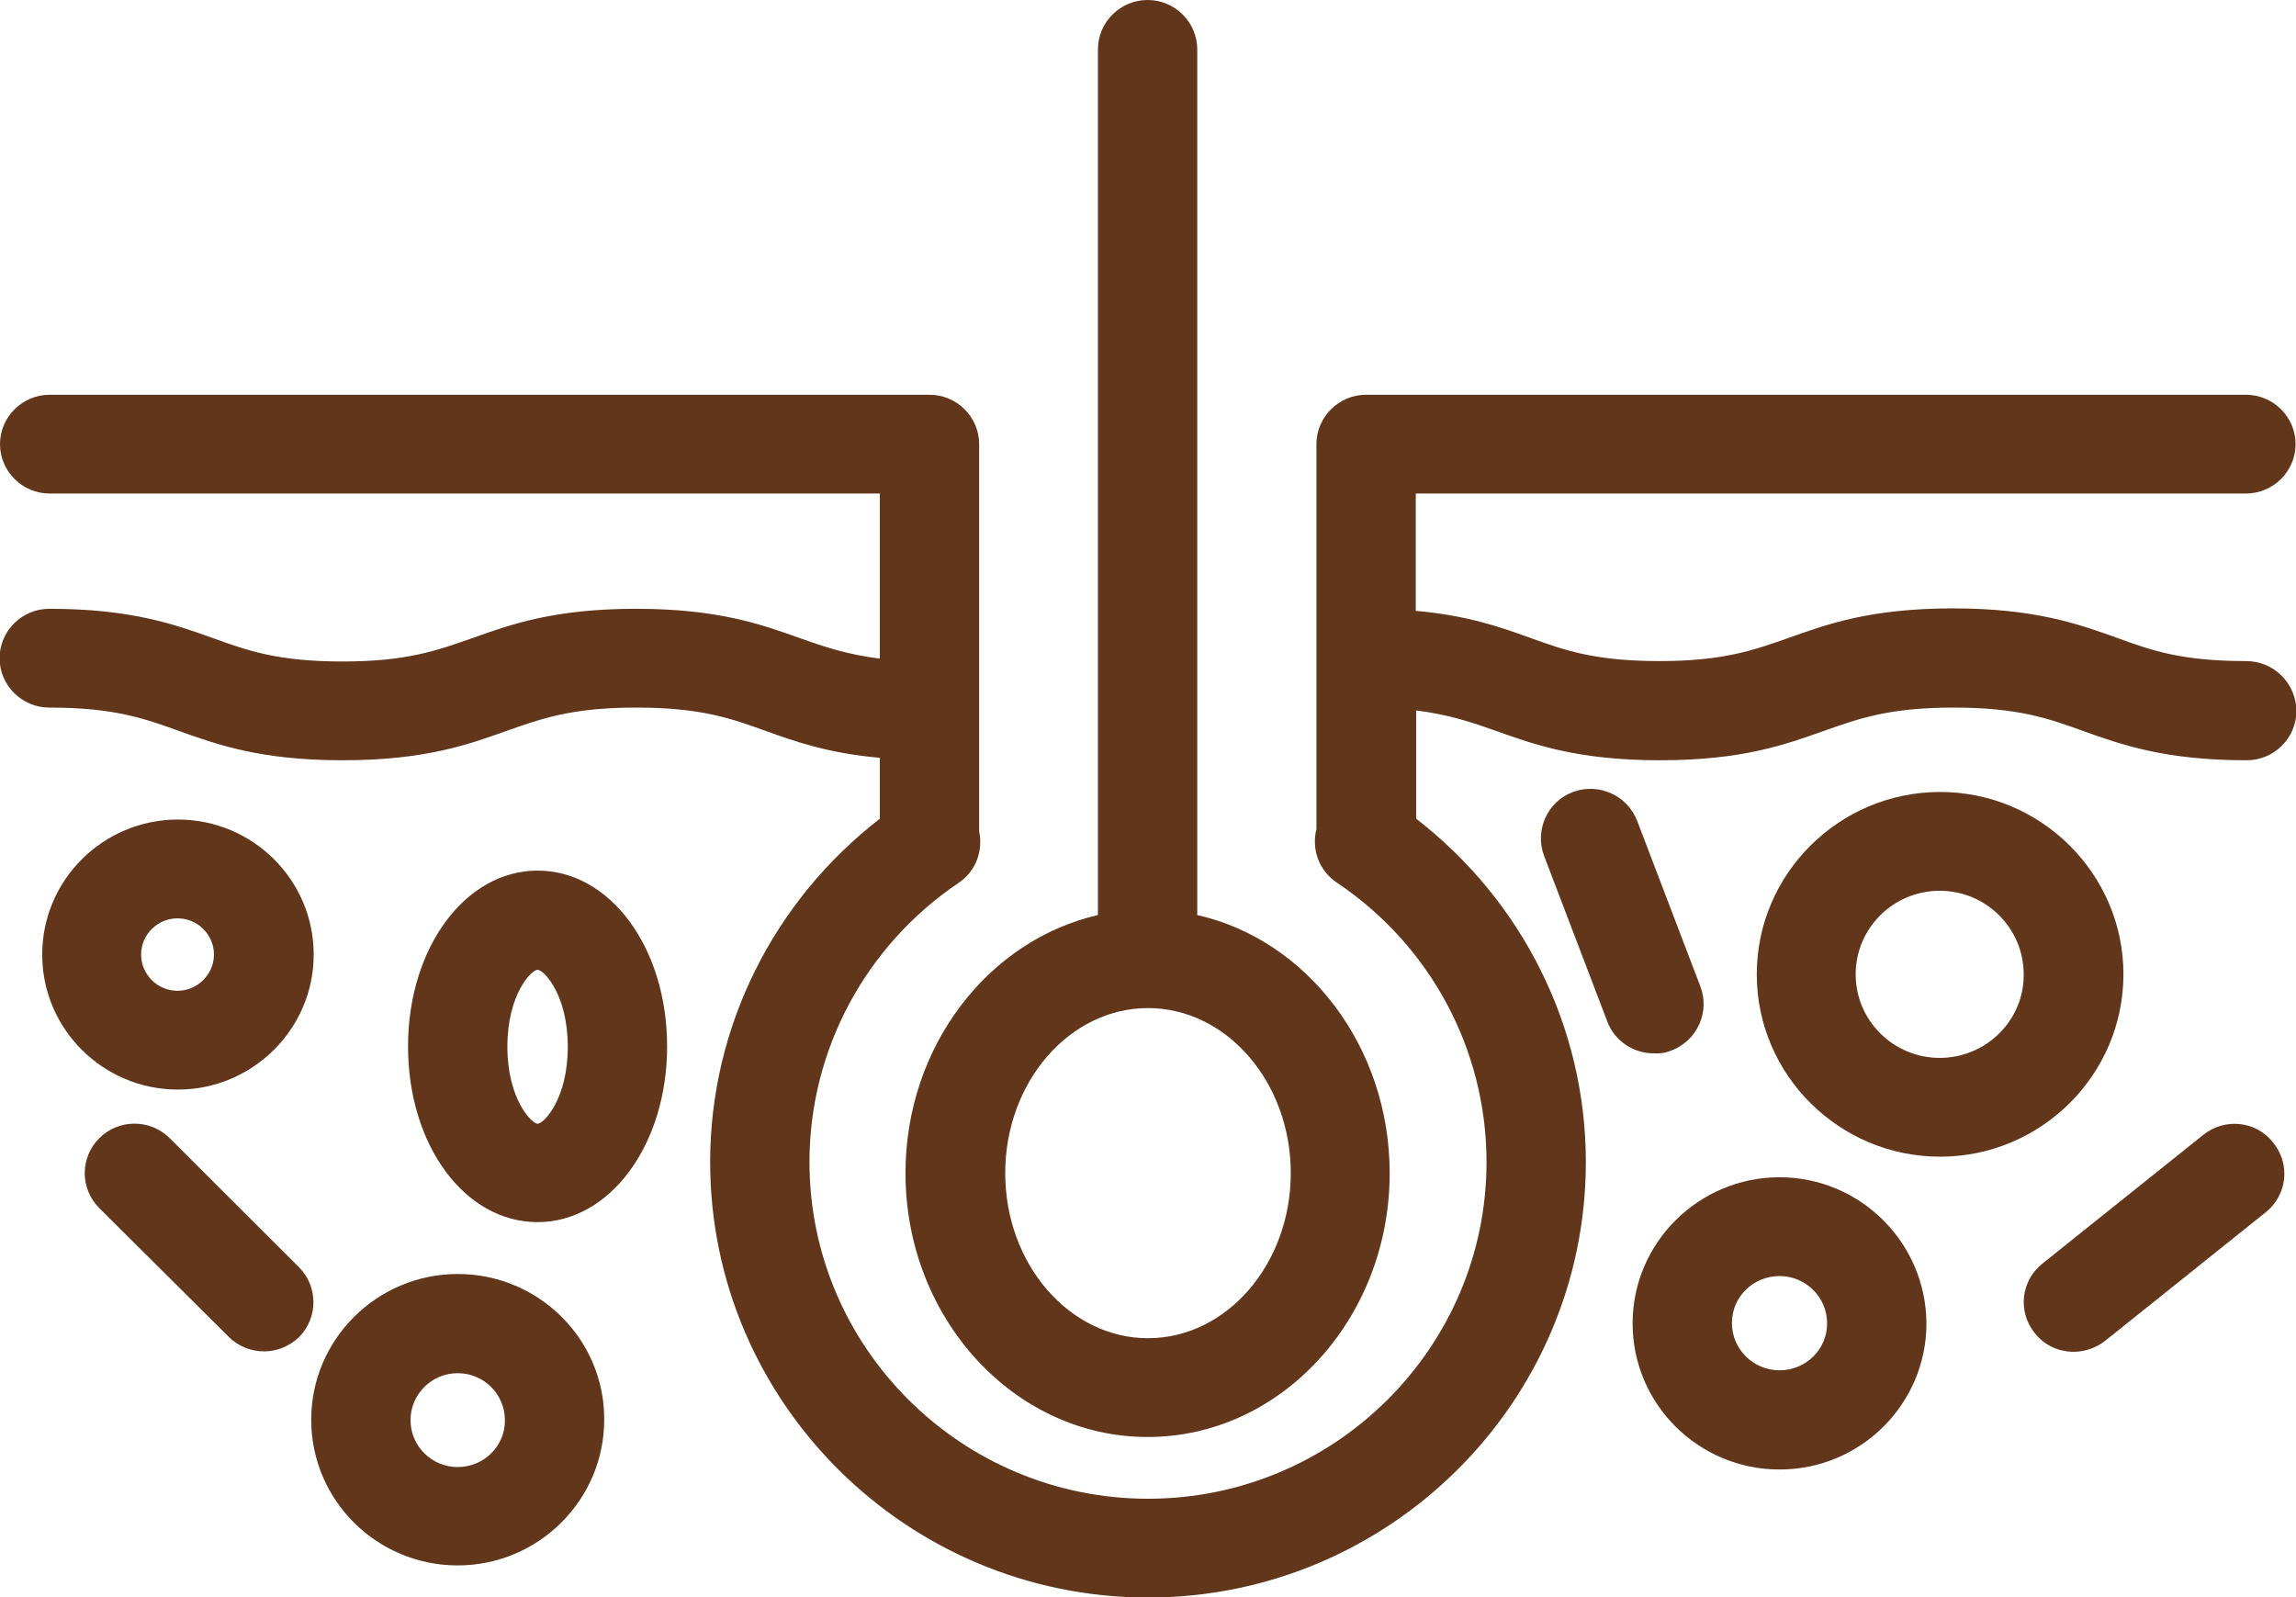 <?xml version="1.0" encoding="UTF-8"?> <svg xmlns="http://www.w3.org/2000/svg" width="276" height="192" viewBox="0 0 276 192" fill="none"> <g clip-path="url(#clip0_30_141)"> <path d="M108.848 141.031C108.848 158.499 121.931 172.751 137.95 172.751C154.019 172.751 167.052 158.499 167.052 141.031C167.052 125.79 157.103 112.973 143.92 110.004V5.938C143.92 2.672 141.233 0 137.95 0C134.667 0 131.98 2.672 131.98 5.938V110.004C118.797 113.023 108.848 125.79 108.848 141.031ZM155.163 141.031C155.163 151.967 147.452 160.874 138 160.874C128.548 160.874 120.837 151.967 120.837 141.031C120.837 130.095 128.548 121.188 138 121.188C147.452 121.188 155.163 130.095 155.163 141.031Z" fill="#62361B"></path> <path d="M269.98 79.472C262.22 79.472 258.588 78.185 254.409 76.651C249.833 75.018 244.609 73.138 234.759 73.138C224.909 73.138 219.686 75.018 215.109 76.651C210.88 78.135 207.249 79.472 199.488 79.472C191.727 79.472 188.096 78.185 183.867 76.651C180.285 75.364 176.355 73.979 170.187 73.434V59.331H269.98C273.264 59.331 275.95 56.659 275.95 53.393C275.95 50.127 273.264 47.455 269.98 47.455H164.217C160.934 47.455 158.247 50.127 158.247 53.393V99.661C157.65 102.037 158.496 104.61 160.685 106.094C171.928 113.616 178.694 126.185 178.694 139.694C178.694 162.012 160.436 180.173 138 180.173C115.564 180.173 97.306 162.012 97.306 139.694C97.306 126.234 104.022 113.715 115.216 106.144C117.305 104.758 118.2 102.284 117.703 99.958V53.393C117.703 50.127 115.017 47.455 111.733 47.455H5.97C2.686 47.455 -5.70267e-05 50.127 -5.70267e-05 53.393C-5.70267e-05 56.659 2.686 59.331 5.97 59.331H105.763V79.175C101.784 78.68 99.047 77.74 96.112 76.7C91.536 75.067 86.312 73.187 76.462 73.187C66.612 73.187 61.389 75.067 56.812 76.7C52.583 78.185 48.952 79.521 41.191 79.521C33.43 79.521 29.799 78.234 25.57 76.7C20.994 75.067 15.77 73.187 5.92 73.187C2.637 73.187 -0.05 75.859 -0.05 79.125C-0.05 82.391 2.637 85.063 5.92 85.063C13.681 85.063 17.312 86.35 21.541 87.884C26.117 89.517 31.341 91.397 41.191 91.397C51.041 91.397 56.264 89.517 60.841 87.884C65.07 86.399 68.701 85.063 76.462 85.063C84.223 85.063 87.854 86.35 92.083 87.884C95.665 89.171 99.595 90.556 105.763 91.1V98.424C92.978 108.321 85.367 123.463 85.367 139.694C85.367 168.544 108.997 192.049 138 192.049C167.003 192.049 190.633 168.544 190.633 139.694C190.633 123.463 183.022 108.321 170.236 98.424V85.41C174.216 85.905 176.952 86.845 179.887 87.884C184.464 89.517 189.688 91.397 199.538 91.397C209.388 91.397 214.611 89.517 219.188 87.884C223.417 86.399 227.048 85.063 234.809 85.063C242.57 85.063 246.201 86.35 250.43 87.884C255.006 89.517 260.23 91.397 270.08 91.397C273.363 91.397 276.05 88.725 276.05 85.459C276 82.094 273.314 79.472 269.98 79.472Z" fill="#62361B"></path> <path d="M37.709 114.754C37.709 105.798 30.396 98.523 21.391 98.523C12.387 98.523 5.074 105.798 5.074 114.754C5.074 123.711 12.387 130.985 21.391 130.985C30.346 130.985 37.709 123.711 37.709 114.754ZM16.964 114.754C16.964 112.33 18.954 110.4 21.342 110.4C23.779 110.4 25.72 112.379 25.72 114.754C25.72 117.13 23.73 119.109 21.342 119.109C18.904 119.109 16.964 117.13 16.964 114.754Z" fill="#62361B"></path> <path d="M64.622 104.66C55.916 104.66 49.051 113.963 49.051 125.79C49.051 137.666 55.866 146.92 64.622 146.92C73.328 146.92 80.193 137.617 80.193 125.79C80.193 113.963 73.377 104.66 64.622 104.66ZM64.622 135.093C63.925 135.093 60.99 132.124 60.99 125.84C60.99 119.555 63.876 116.586 64.622 116.586C65.368 116.586 68.253 119.555 68.253 125.84C68.253 132.124 65.368 135.093 64.622 135.093Z" fill="#62361B"></path> <path d="M55.021 153.154C45.32 153.154 37.41 161.022 37.41 170.672C37.41 180.371 45.32 188.189 55.021 188.189C64.722 188.189 72.632 180.321 72.632 170.672C72.681 161.022 64.771 153.154 55.021 153.154ZM55.021 176.363C51.887 176.363 49.35 173.839 49.35 170.721C49.35 167.604 51.887 165.08 55.021 165.08C58.155 165.08 60.692 167.604 60.692 170.721C60.742 173.789 58.205 176.363 55.021 176.363Z" fill="#62361B"></path> <path d="M35.917 152.313L20.396 136.824C18.058 134.499 14.277 134.499 11.939 136.824C9.601 139.15 9.601 142.911 11.939 145.237L27.51 160.725C28.654 161.864 30.197 162.457 31.739 162.457C33.281 162.457 34.773 161.864 35.967 160.725C38.256 158.4 38.256 154.639 35.917 152.313Z" fill="#62361B"></path> <path d="M255.256 117.131C255.256 105.056 245.356 95.209 233.218 95.209C221.079 95.209 211.18 105.056 211.18 117.131C211.18 129.205 221.079 139.052 233.218 139.052C245.356 139.052 255.256 129.205 255.256 117.131ZM233.168 127.176C227.596 127.176 223.069 122.673 223.069 117.131C223.069 111.588 227.596 107.085 233.168 107.085C238.74 107.085 243.267 111.588 243.267 117.131C243.317 122.673 238.74 127.176 233.168 127.176Z" fill="#62361B"></path> <path d="M213.914 141.525C204.214 141.525 196.254 149.393 196.254 159.092C196.254 168.791 204.164 176.659 213.914 176.659C223.665 176.659 231.575 168.791 231.575 159.092C231.525 149.393 223.615 141.525 213.914 141.525ZM213.914 164.734C210.78 164.734 208.193 162.21 208.193 159.043C208.193 155.876 210.78 153.402 213.914 153.402C217.048 153.402 219.635 155.925 219.635 159.092C219.635 162.259 217.048 164.734 213.914 164.734Z" fill="#62361B"></path> <path d="M200.93 126.284C204.014 125.096 205.557 121.682 204.412 118.614L196.801 98.671C195.607 95.603 192.175 94.069 189.09 95.207C186.006 96.346 184.464 99.809 185.608 102.878L193.219 122.82C194.115 125.195 196.403 126.63 198.791 126.63C199.487 126.68 200.234 126.581 200.93 126.284Z" fill="#62361B"></path> <path d="M264.856 136.428L245.504 151.917C242.917 153.995 242.519 157.706 244.609 160.279C245.803 161.764 247.494 162.506 249.285 162.506C250.579 162.506 251.922 162.061 253.016 161.22L272.368 145.731C274.955 143.653 275.353 139.941 273.263 137.368C271.224 134.745 267.443 134.35 264.856 136.428Z" fill="#62361B"></path> </g> <defs> <clipPath id="clip0_30_141"> <rect width="69" height="48" fill="white" transform="scale(4)"></rect> </clipPath> </defs> </svg> 